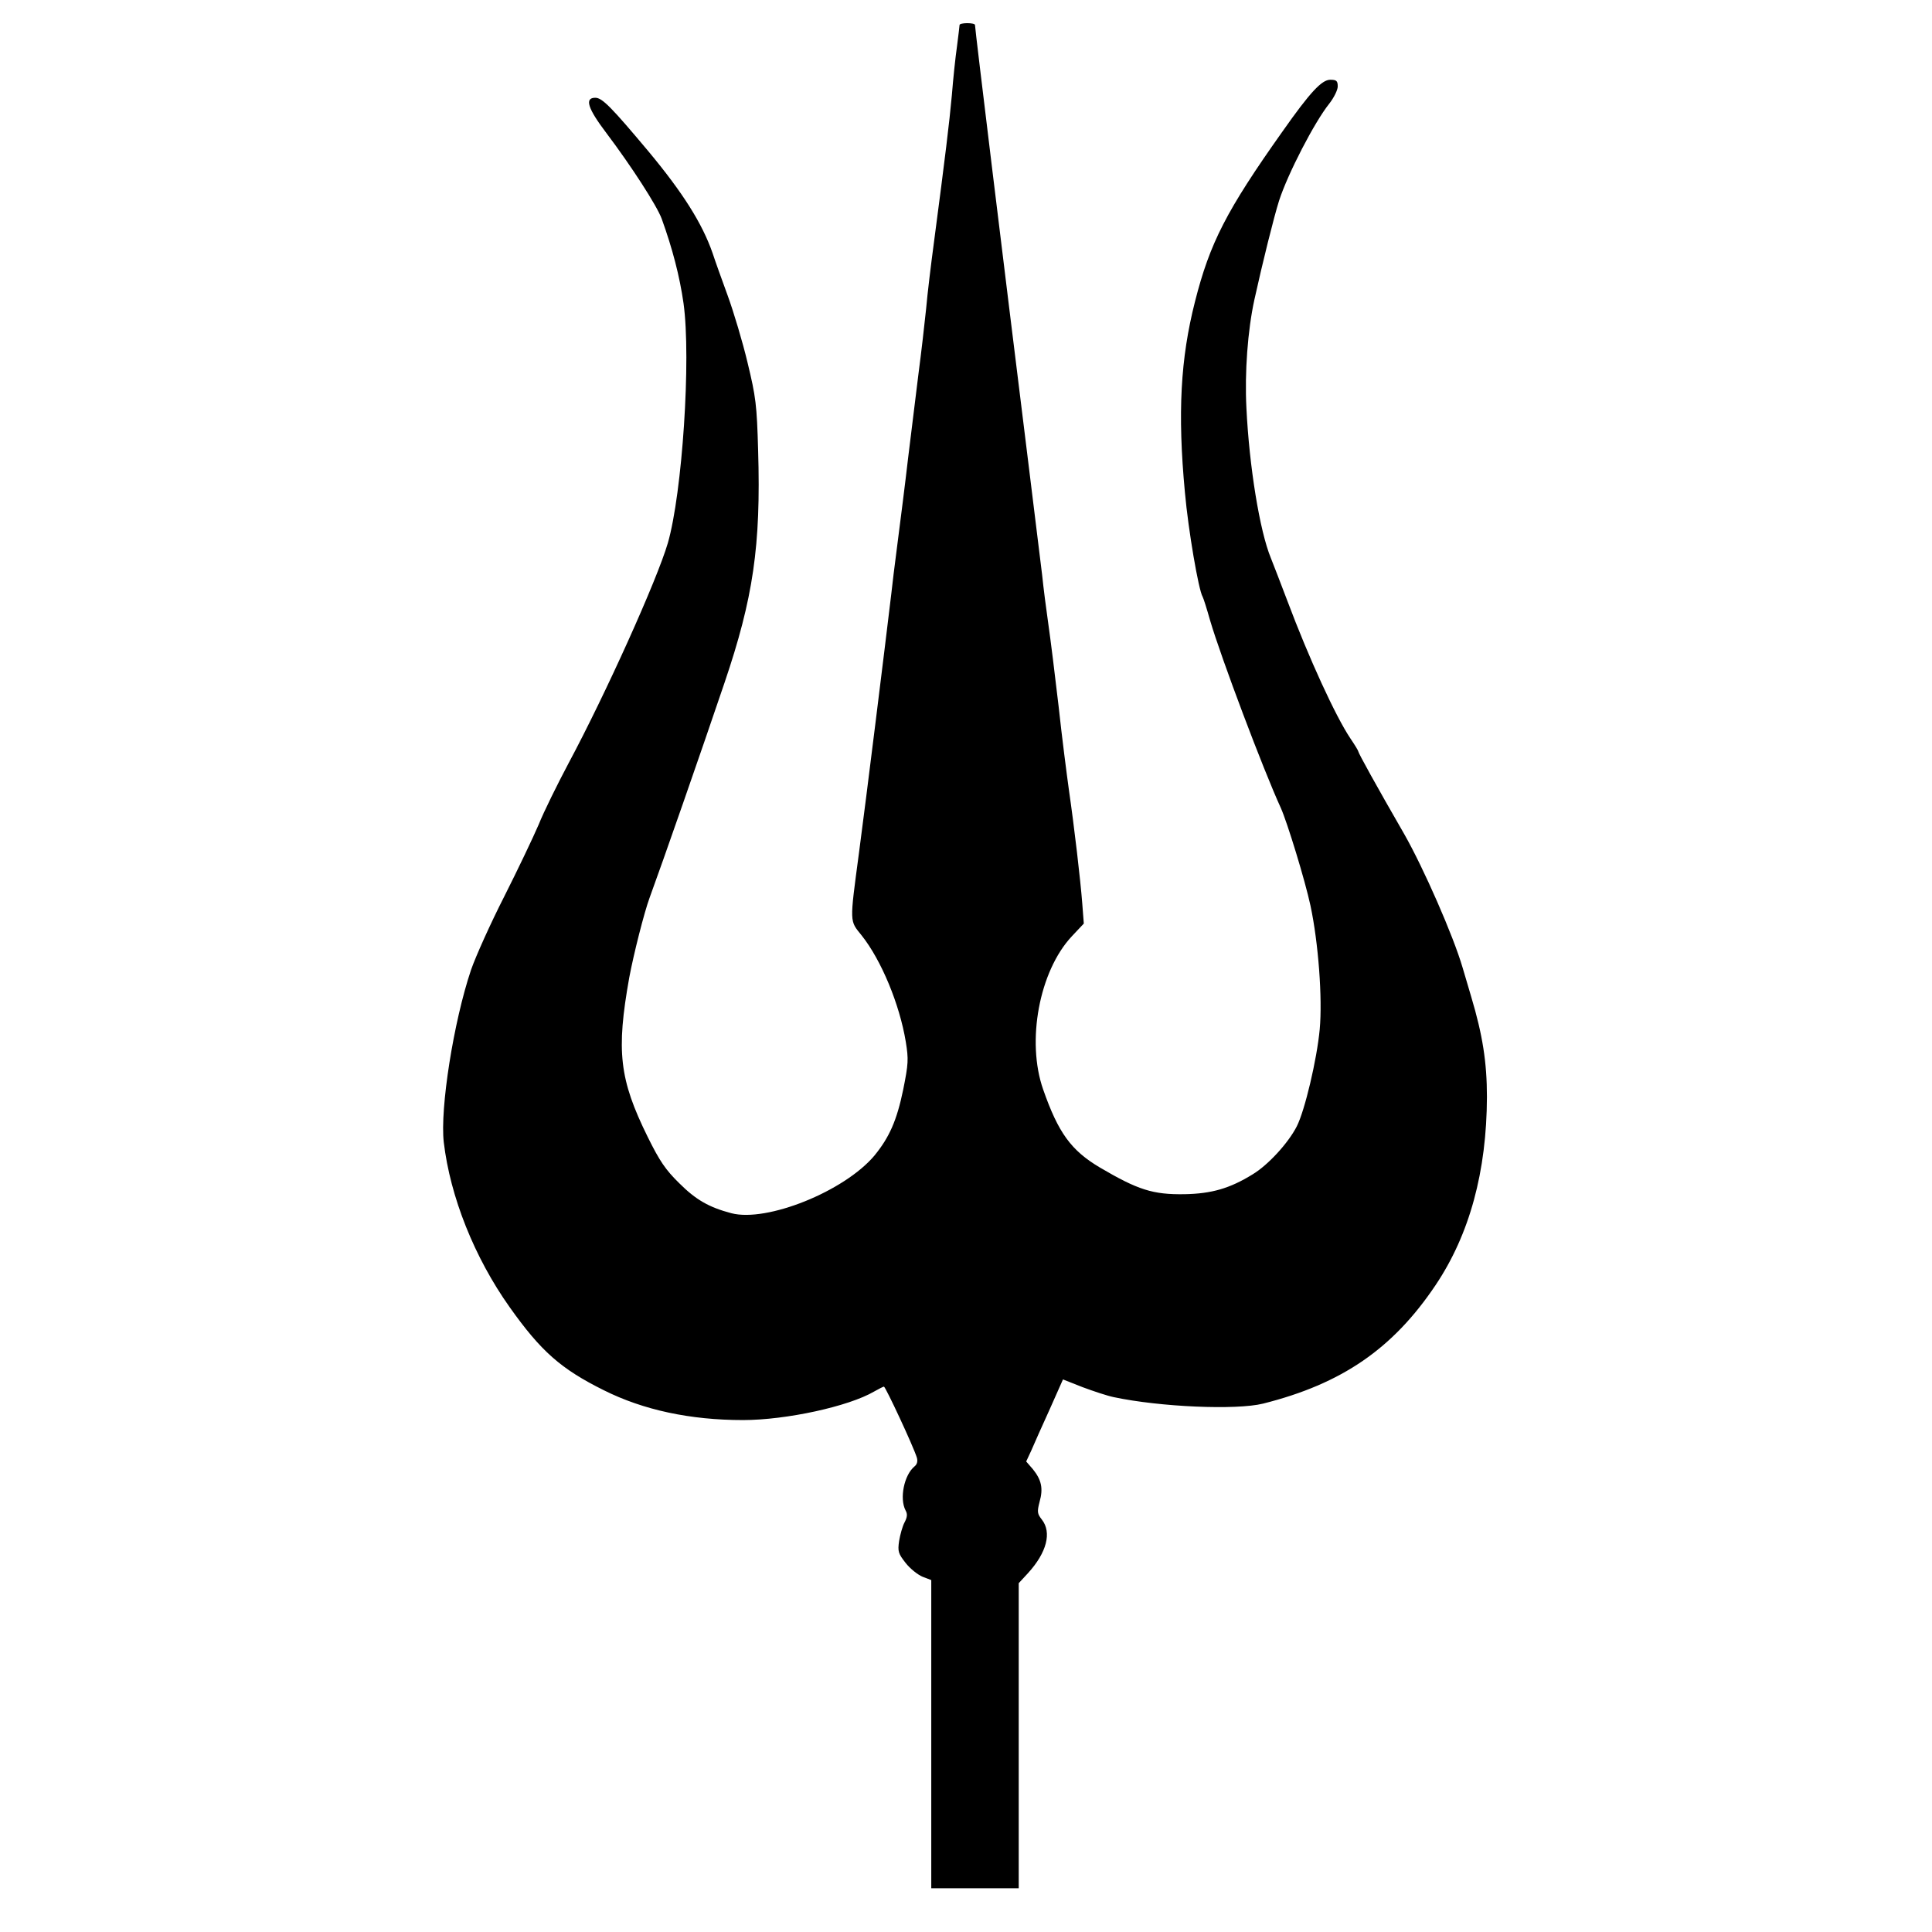 <?xml version="1.0" standalone="no"?>
<!DOCTYPE svg PUBLIC "-//W3C//DTD SVG 20010904//EN"
 "http://www.w3.org/TR/2001/REC-SVG-20010904/DTD/svg10.dtd">
<svg version="1.0" xmlns="http://www.w3.org/2000/svg"
 width="751pt" height="751pt" viewBox="0 0 751 751"
 preserveAspectRatio="xMidYMid meet">
<g transform="translate(0,751) scale(0.1,-0.1)"
fill="#000000" stroke="none">
<path d="M3730 7413 c0 -5 -5 -42 -10 -83 -6 -41 -15 -127 -20 -190 -10 -109
-25 -233 -70 -575 -11 -82 -25 -197 -30 -255 -6 -58 -19 -172 -30 -255 -10
-82 -28 -229 -40 -325 -11 -96 -30 -245 -41 -330 -11 -85 -22 -173 -24 -195
-23 -194 -99 -808 -126 -1010 -37 -278 -37 -262 11 -322 76 -96 147 -267 171
-413 11 -68 10 -85 -10 -185 -25 -121 -54 -186 -112 -257 -117 -139 -418 -260
-556 -224 -87 23 -138 52 -203 117 -53 52 -76 86 -122 179 -111 225 -123 334
-72 620 17 91 58 253 79 310 50 136 200 566 291 835 112 330 142 533 131 903
-5 180 -9 209 -41 342 -19 80 -54 197 -77 260 -23 63 -50 138 -59 166 -40 115
-115 234 -248 394 -145 173 -181 210 -208 210 -43 0 -29 -42 43 -137 98 -130
196 -282 215 -333 42 -116 70 -224 85 -329 30 -216 -5 -738 -61 -932 -43 -146
-242 -587 -386 -856 -43 -81 -96 -188 -116 -238 -21 -49 -81 -175 -134 -280
-53 -104 -111 -233 -129 -285 -68 -202 -121 -539 -106 -670 25 -212 119 -448
256 -641 122 -172 199 -240 366 -323 154 -77 336 -116 541 -116 168 0 411 53
510 111 18 10 35 19 38 19 6 0 114 -231 128 -276 4 -14 1 -26 -9 -34 -41 -34
-59 -125 -35 -171 8 -14 7 -26 -4 -47 -8 -15 -17 -48 -21 -72 -6 -41 -3 -49
25 -85 17 -22 47 -46 66 -54 l34 -13 0 -599 0 -599 170 0 170 0 0 593 0 593
36 39 c73 80 93 158 54 208 -18 23 -19 30 -9 69 15 53 7 86 -26 127 l-26 30
20 43 c10 24 42 95 71 159 l52 117 76 -30 c43 -16 97 -34 122 -39 179 -38 475
-51 580 -25 306 77 504 213 670 460 133 198 199 443 200 732 0 135 -17 242
-61 389 -11 39 -27 90 -34 115 -36 123 -151 385 -226 517 -109 189 -179 316
-179 322 0 3 -14 26 -31 51 -57 85 -161 311 -245 535 -25 66 -54 141 -64 166
-43 104 -84 355 -95 584 -7 137 5 301 31 420 32 145 76 322 96 385 34 105 138
306 195 377 18 23 33 53 33 67 0 22 -5 26 -29 26 -33 0 -78 -48 -185 -200
-219 -309 -283 -434 -341 -663 -56 -220 -68 -432 -39 -741 13 -146 53 -380 69
-406 3 -5 16 -46 29 -92 42 -143 207 -581 275 -729 25 -56 94 -281 115 -379
31 -145 47 -361 36 -481 -11 -118 -58 -316 -89 -377 -33 -65 -112 -151 -172
-187 -89 -55 -160 -75 -264 -77 -124 -2 -182 17 -330 104 -111 66 -161 134
-220 303 -66 188 -15 460 111 595 l47 50 -6 78 c-7 92 -31 297 -52 442 -8 58
-27 204 -40 325 -14 121 -32 265 -40 320 -8 55 -19 141 -24 190 -6 50 -31 254
-56 455 -94 758 -204 1659 -205 1683 0 4 -13 7 -30 7 -16 0 -30 -3 -30 -7z"/>
</g>
</svg>
